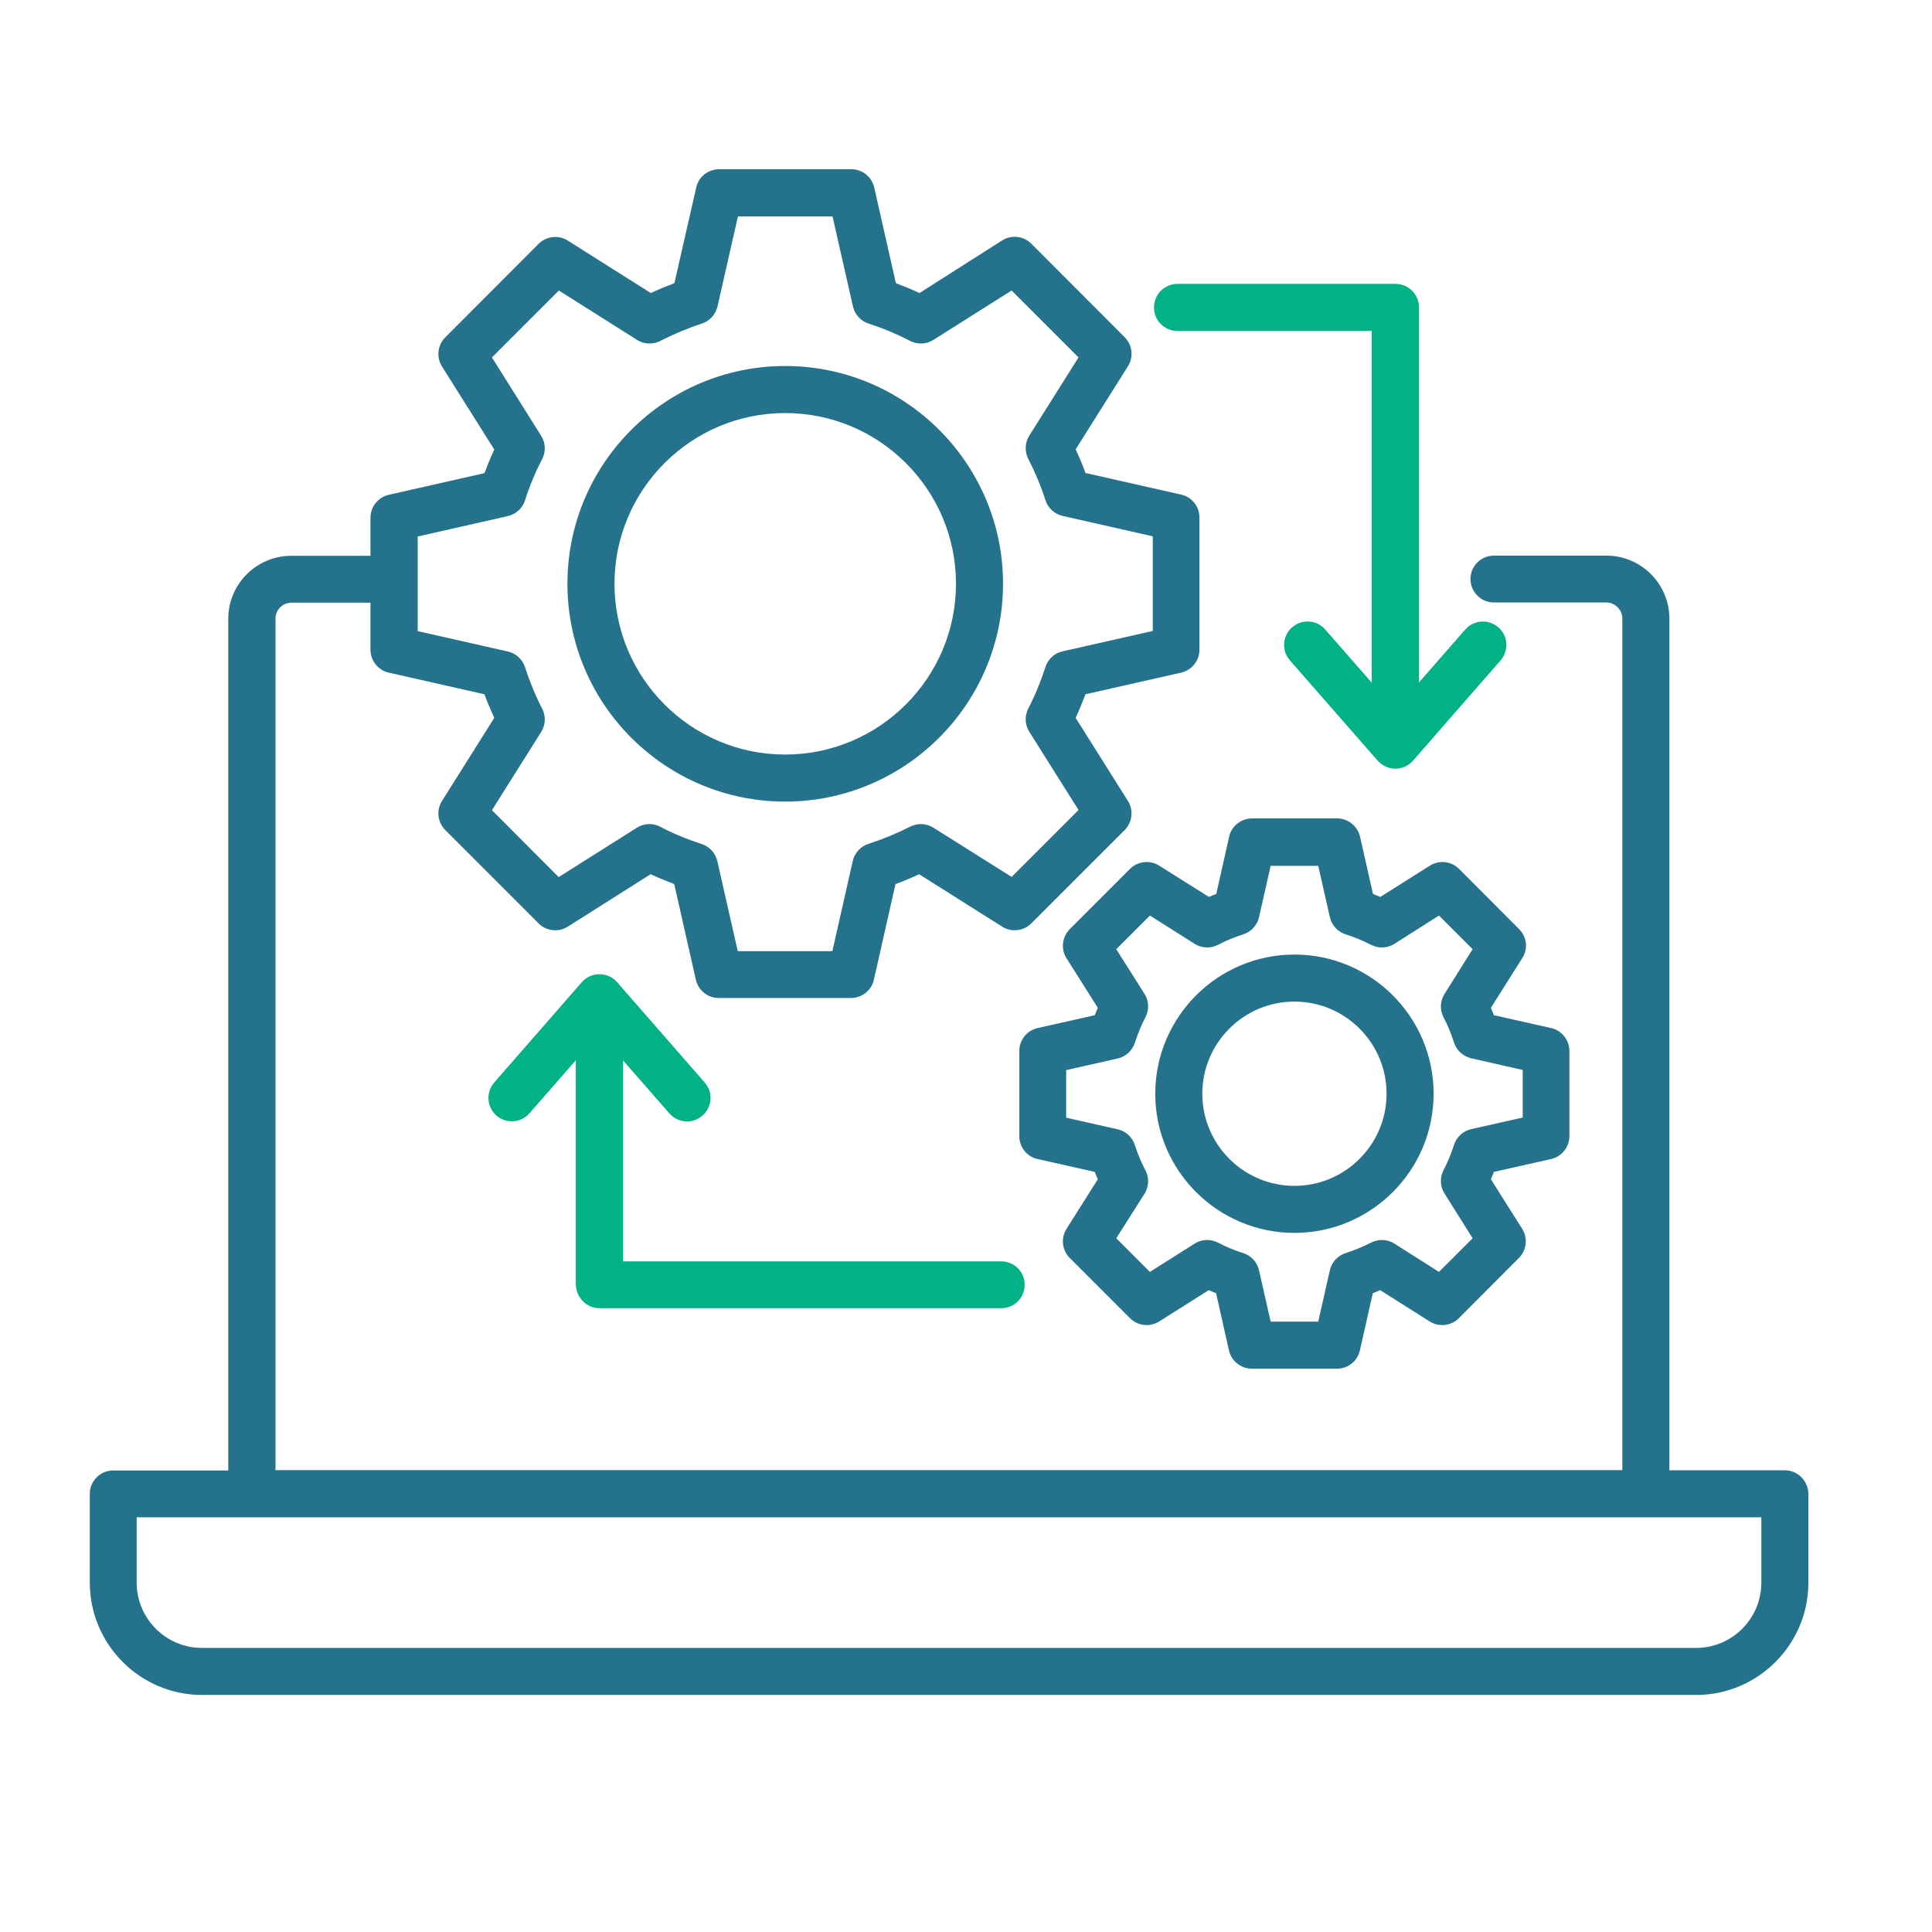 <svg xmlns="http://www.w3.org/2000/svg" xmlns:xlink="http://www.w3.org/1999/xlink" id="Layer_1" x="0px" y="0px" viewBox="0 0 1080 1080" style="enable-background:new 0 0 1080 1080;" xml:space="preserve"><style type="text/css">	.st0{fill:#25728D;}	.st1{fill:#00B286;}</style><g>	<path class="st0" d="M997.7,821.9h-64.5V345.8c0-19.4-15.8-35.2-35.2-35.2h-62.9c-7.3,0-13.1,5.9-13.1,13.1  c0,7.2,5.9,13.1,13.1,13.1h62.9c4.8,0,8.9,4.1,8.9,8.9v476.1H154V345.8c0-4.9,4-8.9,8.9-8.9h44.2v26.3c0,6.1,4.3,11.5,10.2,12.8  l53.5,12.1c1.6,4.4,3.5,8.8,5.5,13.2l-29.2,46.4c-3.3,5.2-2.5,12,1.8,16.3l52.2,52.2c4.3,4.3,11.1,5.1,16.3,1.8l46.3-29.3  c4.3,2,8.7,3.8,13.2,5.5l12.1,53.5c1.4,6,6.7,10.2,12.8,10.2h73.9c6.1,0,11.5-4.3,12.8-10.2l12.1-53.5c4.5-1.6,8.9-3.5,13.2-5.5  l46.4,29.3c5.2,3.3,12,2.5,16.3-1.8l52.2-52.2c4.3-4.3,5.1-11.1,1.8-16.3l-29.2-46.4c2-4.3,3.8-8.8,5.5-13.2l53.5-12.1  c6-1.4,10.2-6.7,10.2-12.8v-73.9c0-6.1-4.2-11.5-10.2-12.8l-53.5-12.1c-1.6-4.5-3.5-8.9-5.5-13.2l29.2-46.4  c3.3-5.2,2.5-12-1.8-16.3l-52.2-52.3c-4.3-4.3-11.1-5.1-16.3-1.8L514,163.8c-4.3-2-8.7-3.8-13.2-5.5l-12.1-53.5  c-1.4-6-6.7-10.2-12.8-10.2H402c-6.1,0-11.5,4.2-12.8,10.2L377,158.3c-4.5,1.7-8.9,3.5-13.2,5.5l-46.4-29.3  c-5.2-3.3-12-2.5-16.3,1.8l-52.2,52.3c-4.3,4.3-5.1,11.1-1.8,16.3l29.2,46.4c-2,4.3-3.8,8.7-5.5,13.2l-53.5,12.1  c-6,1.4-10.2,6.7-10.2,12.8v21.3h-44.3c-19.4,0-35.2,15.8-35.2,35.2v476.1H63.3c-7.3,0-13.1,5.9-13.1,13.1v49.6  c0,34.6,28.2,62.8,62.8,62.8h835.1c34.6,0,62.8-28.2,62.8-62.8v-49.6C1010.8,827.8,1004.9,821.9,997.7,821.9z M233.5,299.9  l50.4-11.4c4.5-1,8.2-4.4,9.6-8.8c2.5-7.9,5.7-15.7,9.6-23.1c2.1-4.1,1.9-9.1-0.6-13L275,199.8l37.4-37.4l43.7,27.6  c3.9,2.5,8.9,2.7,13,0.6c7.4-3.8,15.2-7.1,23.2-9.7c4.4-1.4,7.7-5.1,8.8-9.6l11.4-50.3h52.9l11.4,50.3c1,4.5,4.4,8.2,8.8,9.6  c8,2.6,15.9,5.9,23.2,9.7c4.1,2.1,9.1,1.9,13-0.6l43.7-27.6l37.4,37.4l-27.5,43.7c-2.5,3.9-2.7,8.9-0.6,13  c3.8,7.4,7.1,15.2,9.6,23.1c1.4,4.4,5.1,7.8,9.6,8.8l50.4,11.4v52.9l-50.4,11.4c-4.6,1-8.2,4.4-9.6,8.8c-2.5,7.8-5.7,15.6-9.6,23.2  c-2.1,4.1-1.9,9.1,0.6,13l27.5,43.7l-37.4,37.4l-43.7-27.5c-3.9-2.5-8.8-2.7-13-0.6c-7.5,3.8-15.3,7-23.3,9.6  c-4.4,1.4-7.8,5.1-8.8,9.6l-11.4,50.4h-52.9L401,481.4c-1-4.5-4.4-8.2-8.8-9.6c-8-2.6-15.9-5.8-23.2-9.7c-4.1-2.1-9.1-1.9-13,0.6  l-43.7,27.6L275,452.9l27.5-43.7c2.5-3.9,2.7-8.9,0.6-13c-3.9-7.6-7.1-15.4-9.6-23.2c-1.4-4.4-5.1-7.8-9.6-8.8l-50.4-11.4V299.9z   M984.6,884.7L984.6,884.7c0,20.2-16.4,36.5-36.5,36.5H112.9c-20.1,0-36.5-16.4-36.5-36.5v-36.5h908.2V884.7z"></path>	<path class="st0" d="M438.9,448.1c67.1,0,121.8-54.6,121.8-121.8c0-67.1-54.6-121.7-121.8-121.7c-67.1,0-121.7,54.6-121.7,121.7  C317.2,393.5,371.8,448.1,438.9,448.1z M438.9,230.9c52.7,0,95.5,42.8,95.5,95.4c0,52.6-42.8,95.5-95.5,95.5  c-52.6,0-95.4-42.8-95.4-95.5C343.5,273.7,386.3,230.9,438.9,230.9z"></path>	<path class="st0" d="M849.2,519.4l-33.6-33.7c-4.3-4.3-11.1-5.1-16.3-1.8l-27.7,17.5c-1.4-0.6-2.8-1.2-4.1-1.7l-7.2-31.9  c-1.4-6-6.7-10.3-12.8-10.3h-47.6c-6.1,0-11.5,4.3-12.8,10.2l-7.2,32c-1.4,0.5-2.7,1.1-4.1,1.7L648,483.9c-5.2-3.3-12-2.5-16.3,1.8  L598,519.4c-4.3,4.3-5.1,11.1-1.8,16.3l17.5,27.7c-0.6,1.3-1.2,2.7-1.7,4.1l-32,7.2c-6,1.4-10.2,6.7-10.2,12.8v47.6  c0,6.1,4.2,11.5,10.2,12.8l32,7.2c0.5,1.4,1.1,2.8,1.7,4.1l-17.5,27.7c-3.3,5.2-2.5,12,1.8,16.3l33.7,33.7  c4.3,4.3,11.1,5.1,16.3,1.8l27.7-17.5c1.4,0.6,2.7,1.2,4.1,1.7l7.2,32c1.4,6,6.7,10.2,12.8,10.2h47.6c6.1,0,11.5-4.2,12.8-10.3  l7.2-31.9c1.4-0.5,2.8-1.1,4.1-1.7l27.7,17.5c5.2,3.3,12,2.5,16.3-1.8l33.6-33.7c4.3-4.3,5.1-11.1,1.8-16.3l-17.5-27.7  c0.6-1.4,1.2-2.7,1.7-4.1l32-7.2c6-1.4,10.2-6.7,10.2-12.8v-47.6c0-6.1-4.3-11.5-10.2-12.8l-32-7.2c-0.5-1.4-1.1-2.7-1.7-4.1  l17.5-27.7C854.3,530.5,853.6,523.8,849.2,519.4z M851.2,598.1v26.6l-28.8,6.5c-4.5,1-8.2,4.4-9.6,8.8c-1.5,4.8-3.5,9.6-5.9,14.2  c-2.1,4.1-1.9,9.1,0.6,13l15.7,25L804.4,711l-24.9-15.8c-3.9-2.5-8.9-2.7-13-0.6c-4.7,2.4-9.6,4.4-14.3,5.9  c-4.4,1.4-7.8,5.1-8.8,9.6l-6.5,28.7h-26.6l-6.5-28.7c-1-4.5-4.4-8.2-8.8-9.6c-4.8-1.5-9.6-3.5-14.2-5.9c-4.1-2.1-9.1-1.9-13,0.6  l-25,15.8L624,692.2l15.8-24.9c2.5-4,2.7-9,0.5-13.1c-2.3-4.3-4.3-9.1-5.9-14.1c-1.4-4.4-5.1-7.8-9.6-8.8l-28.8-6.5v-26.6l28.8-6.5  c4.5-1,8.2-4.4,9.6-8.8c1.7-5.1,3.6-9.9,5.9-14.2c2.2-4.2,2-9.2-0.5-13.1L624,530.6l18.8-18.8l25,15.8c3.9,2.5,8.9,2.7,13,0.6  c4.6-2.4,9.4-4.4,14.2-5.9c4.4-1.4,7.8-5.1,8.8-9.6l6.5-28.7h26.6l6.5,28.7c1,4.5,4.4,8.2,8.8,9.6c4.8,1.5,9.6,3.5,14.3,5.9  c4.1,2.1,9.1,1.9,13-0.6l24.9-15.8l18.8,18.8l-15.7,25c-2.5,3.9-2.7,8.9-0.6,13c2.4,4.6,4.4,9.4,5.9,14.2c1.4,4.4,5.1,7.7,9.6,8.8  L851.2,598.1z"></path>	<path class="st0" d="M723.6,533.6c-42.9,0-77.8,34.9-77.8,77.8c0,42.9,34.9,77.8,77.8,77.8c42.9,0,77.8-34.9,77.8-77.8  C801.4,568.5,766.5,533.6,723.6,533.6z M723.6,662.9c-28.4,0-51.5-23.1-51.5-51.5c0-28.4,23.1-51.5,51.5-51.5  c28.4,0,51.5,23.1,51.5,51.5C775.1,639.8,752,662.9,723.6,662.9z"></path>	<path class="st1" d="M658.2,185h108.6v196.6l-26-29.7c-4.8-5.5-13.1-6-18.5-1.2c-5.5,4.8-6,13.1-1.2,18.5l49,56  c2.5,2.8,6.1,4.5,9.9,4.5c3.8,0,7.4-1.6,9.9-4.5l48.9-56c4.8-5.5,4.2-13.8-1.2-18.5c-5.5-4.8-13.8-4.2-18.5,1.2l-25.9,29.6V171.8  c0-7.3-5.9-13.1-13.1-13.1H658.2c-7.3,0-13.1,5.9-13.1,13.1C645,179.1,650.9,185,658.2,185z"></path>	<path class="st1" d="M335.2,731.3h224.5c7.3,0,13.1-5.9,13.1-13.1c0-7.3-5.9-13.1-13.1-13.1H348.3V592.8l25.9,29.6  c4.8,5.5,13.1,6,18.5,1.2c5.5-4.8,6-13.1,1.2-18.5l-48.9-56c-2.5-2.9-6.1-4.5-9.9-4.5c-3.8,0-7.4,1.6-9.9,4.5l-48.9,56  c-4.8,5.5-4.2,13.8,1.2,18.5c2.5,2.2,5.6,3.2,8.6,3.2c3.7,0,7.3-1.5,9.9-4.5l25.9-29.6v125.3C322.1,725.4,327.9,731.3,335.2,731.3z  "></path></g></svg>